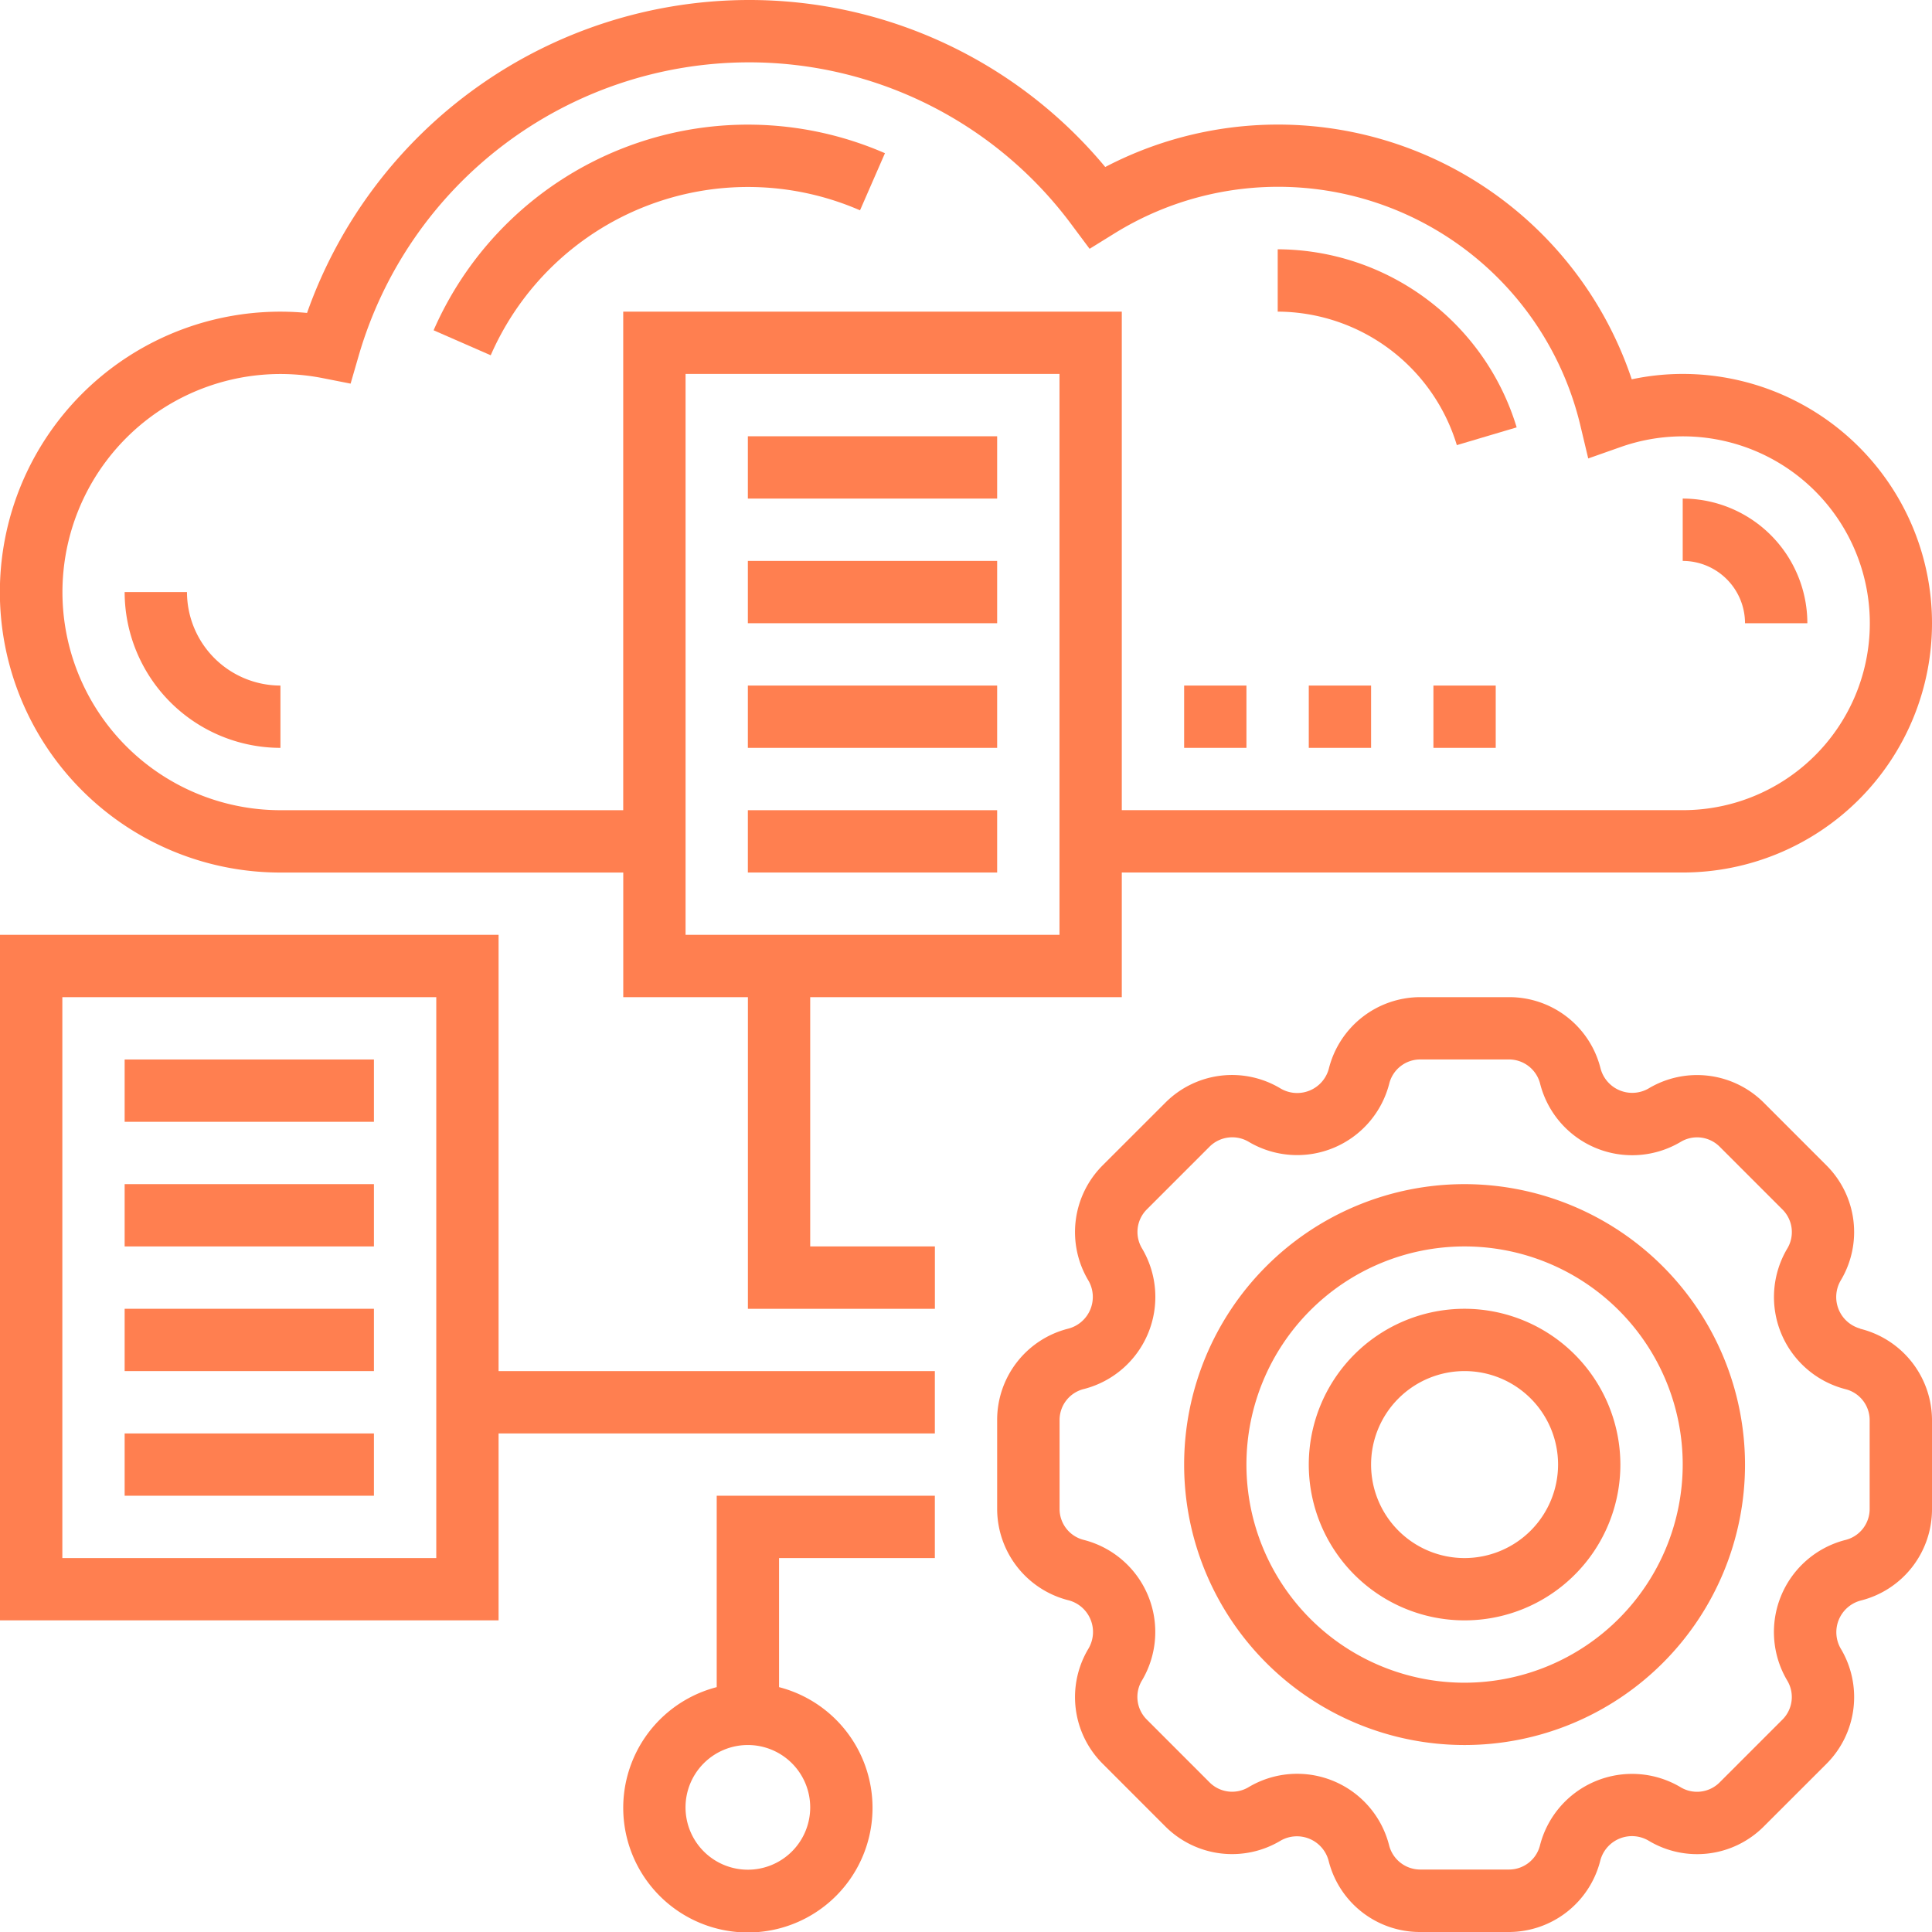 <svg xmlns="http://www.w3.org/2000/svg" width="48.438" height="48.438" viewBox="0 0 48.438 48.438">
  <g id="Devops-Optimize" transform="translate(-0.781 -0.781)">
    <path id="Path_3400" data-name="Path 3400" d="M5.469,15.625H3.906a3.911,3.911,0,0,0,3.906,3.906V17.969A2.347,2.347,0,0,1,5.469,15.625Z" fill="coral"/>
    <path id="Path_3401" data-name="Path 3401" d="M11.653,9.062l1.431.626a7.039,7.039,0,0,1,9.259-3.634l.625-1.432a8.6,8.6,0,0,0-11.316,4.44Z" fill="coral"/>
    <path id="Path_3402" data-name="Path 3402" d="M47.421,34.091a.821.821,0,0,1-.487-1.213A2.36,2.36,0,0,0,46.574,30L45,28.425a2.367,2.367,0,0,0-2.893-.351.821.821,0,0,1-1.2-.514,2.358,2.358,0,0,0-2.288-1.779h-2.23a2.367,2.367,0,0,0-2.294,1.8.821.821,0,0,1-1.213.487A2.359,2.359,0,0,0,30,28.425L28.424,30a2.366,2.366,0,0,0-.351,2.893.821.821,0,0,1-.513,1.2,2.359,2.359,0,0,0-1.779,2.288v2.23a2.367,2.367,0,0,0,1.8,2.294.821.821,0,0,1,.487,1.213A2.36,2.36,0,0,0,28.426,45L30,46.575a2.366,2.366,0,0,0,2.893.351.821.821,0,0,1,1.2.514,2.358,2.358,0,0,0,2.288,1.779h2.23a2.367,2.367,0,0,0,2.294-1.8.821.821,0,0,1,1.213-.487A2.36,2.36,0,0,0,45,46.575L46.576,45a2.366,2.366,0,0,0,.351-2.893.821.821,0,0,1,.513-1.2,2.359,2.359,0,0,0,1.779-2.288v-2.23a2.366,2.366,0,0,0-1.8-2.294Zm.235,4.523a.8.8,0,0,1-.619.779,2.383,2.383,0,0,0-1.445,3.526.8.8,0,0,1-.122.974L43.893,45.47a.8.8,0,0,1-.989.112,2.383,2.383,0,0,0-3.515,1.471.8.8,0,0,1-.774.6h-2.23a.806.806,0,0,1-.78-.619,2.379,2.379,0,0,0-3.524-1.444.8.8,0,0,1-.974-.122l-1.576-1.577a.8.8,0,0,1-.113-.989,2.382,2.382,0,0,0-1.472-3.515.8.8,0,0,1-.6-.775v-2.23a.8.8,0,0,1,.62-.779,2.383,2.383,0,0,0,1.445-3.526.8.8,0,0,1,.122-.974l1.576-1.576a.807.807,0,0,1,.989-.113,2.383,2.383,0,0,0,3.515-1.471.8.8,0,0,1,.774-.6h2.23a.806.806,0,0,1,.78.62,2.381,2.381,0,0,0,3.524,1.445.8.8,0,0,1,.974.122l1.576,1.576a.8.8,0,0,1,.113.989,2.384,2.384,0,0,0,1.472,3.516.8.8,0,0,1,.6.774Z" fill="coral"/>
    <path id="Path_3403" data-name="Path 3403" d="M37.5,30.469A7.031,7.031,0,1,0,44.531,37.5,7.039,7.039,0,0,0,37.5,30.469Zm0,12.5A5.469,5.469,0,1,1,42.969,37.5,5.475,5.475,0,0,1,37.5,42.969Z" fill="coral"/>
    <path id="Path_3404" data-name="Path 3404" d="M37.5,33.594A3.906,3.906,0,1,0,41.406,37.5,3.911,3.911,0,0,0,37.5,33.594Zm0,6.25A2.344,2.344,0,1,1,39.844,37.5,2.347,2.347,0,0,1,37.5,39.844Z" fill="coral"/>
    <path id="Path_3405" data-name="Path 3405" d="M19.531,11.719h6.25v1.562h-6.25Z" fill="coral"/>
    <path id="Path_3406" data-name="Path 3406" d="M19.531,14.844h6.25v1.562h-6.25Z" fill="coral"/>
    <path id="Path_3407" data-name="Path 3407" d="M19.531,17.969h6.25v1.562h-6.25Z" fill="coral"/>
    <path id="Path_3408" data-name="Path 3408" d="M19.531,21.094h6.25v1.562h-6.25Z" fill="coral"/>
    <path id="Path_3409" data-name="Path 3409" d="M13.281,24.219H.781V41.406h12.5V36.719H24.219V35.156H13.281ZM11.719,39.844H2.344V25.781h9.375Z" fill="coral"/>
    <path id="Path_3410" data-name="Path 3410" d="M3.906,27.344h6.25v1.562H3.906Z" fill="coral"/>
    <path id="Path_3411" data-name="Path 3411" d="M3.906,30.469h6.25v1.562H3.906Z" fill="coral"/>
    <path id="Path_3412" data-name="Path 3412" d="M3.906,33.594h6.25v1.562H3.906Z" fill="coral"/>
    <path id="Path_3413" data-name="Path 3413" d="M3.906,36.719h6.25v1.562H3.906Z" fill="coral"/>
    <path id="Path_3414" data-name="Path 3414" d="M18.75,43.08a3.125,3.125,0,1,0,1.563,0V39.844h3.906V38.281H18.75Zm2.344,3.014a1.563,1.563,0,1,1-1.563-1.563A1.564,1.564,0,0,1,21.094,46.094Z" fill="coral"/>
    <path id="Path_3415" data-name="Path 3415" d="M21.094,25.781h7.812V22.656H42.969a6.25,6.25,0,0,0,0-12.5,6.144,6.144,0,0,0-1.278.135,9.351,9.351,0,0,0-13.2-5.323A11.6,11.6,0,0,0,19.531.781,11.765,11.765,0,0,0,8.479,8.627a7.031,7.031,0,1,0-.666,14.03h8.594v3.125h3.125v7.813h4.688V32.031H21.094Zm-4.688-4.687H7.813A5.468,5.468,0,1,1,8.871,10.261l.7.138.2-.69a10.194,10.194,0,0,1,9.759-7.365,10.068,10.068,0,0,1,8.14,4.1l.429.575.609-.377A7.789,7.789,0,0,1,40.4,11.436l.2.839.815-.287a4.686,4.686,0,1,1,1.554,9.105H28.906V8.594h-12.5Zm1.563,3.125V10.156h9.375V24.219Z" fill="coral"/>
    <path id="Path_3416" data-name="Path 3416" d="M44.531,16.406h1.563a3.128,3.128,0,0,0-3.125-3.125v1.563A1.564,1.564,0,0,1,44.531,16.406Z" fill="coral"/>
    <path id="Path_3417" data-name="Path 3417" d="M37.306,11.941l1.5-.445a6.286,6.286,0,0,0-5.991-4.465V8.594A4.715,4.715,0,0,1,37.306,11.941Z" fill="coral"/>
    <path id="Path_3418" data-name="Path 3418" d="M36.719,17.969h1.562v1.562H36.719Z" fill="coral"/>
    <path id="Path_3419" data-name="Path 3419" d="M33.594,17.969h1.562v1.562H33.594Z" fill="coral"/>
    <path id="Path_3420" data-name="Path 3420" d="M30.469,17.969h1.562v1.562H30.469Z" fill="coral"/>
  </g>
</svg>
